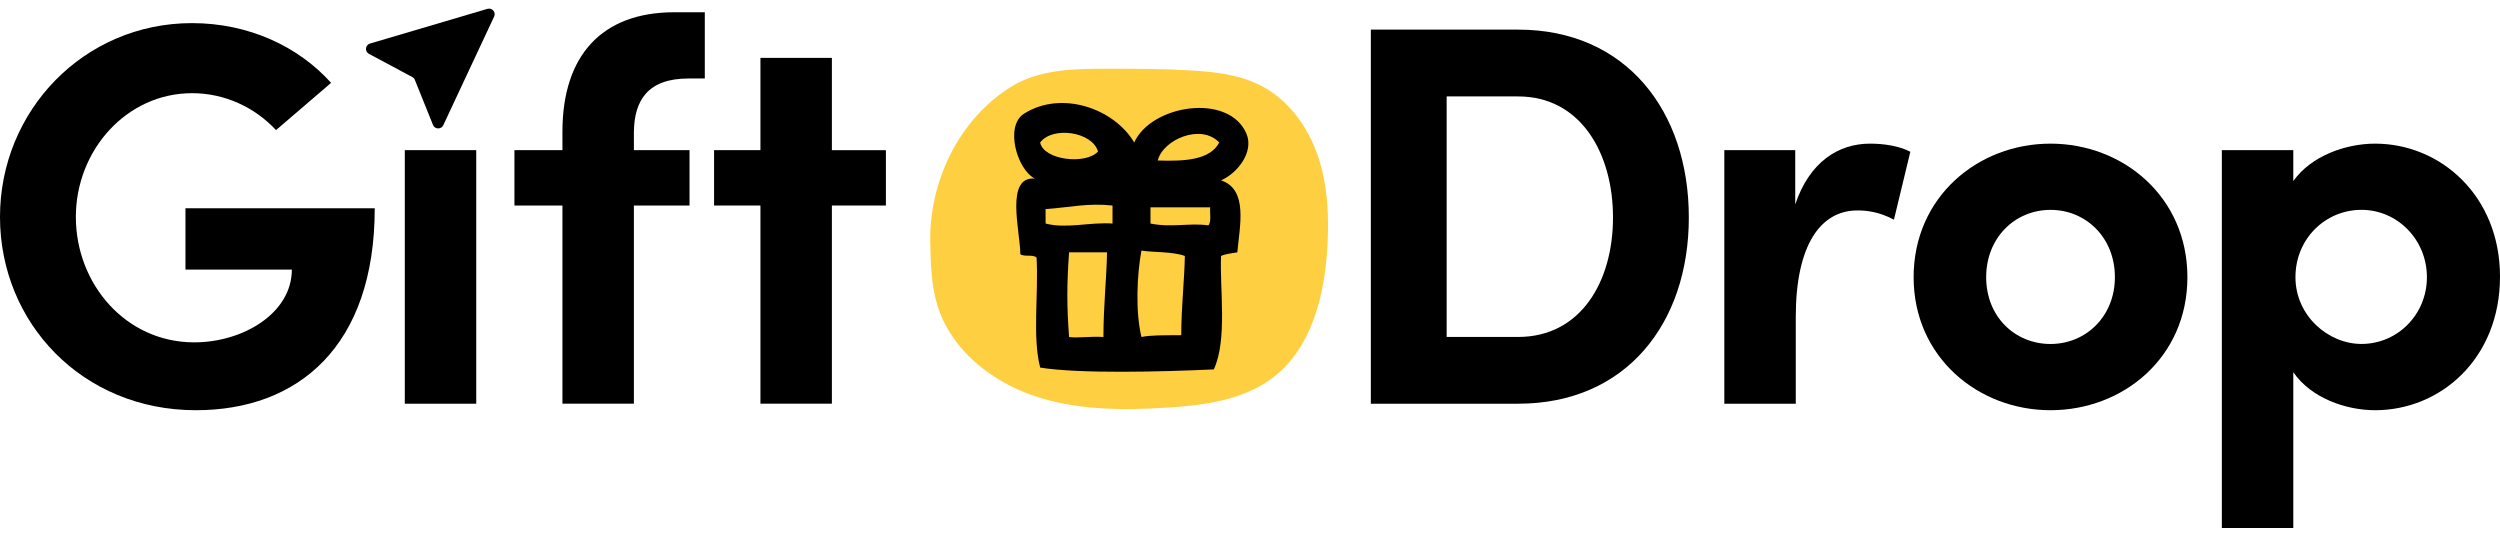 <svg width="243" height="52" viewBox="0 0 243 52" fill="none" xmlns="http://www.w3.org/2000/svg">
<path fill-rule="evenodd" clip-rule="evenodd" d="M98.307 8.417C101.029 6.729 104.428 6.681 107.634 6.681C110.357 6.681 113.079 6.681 115.794 6.847C118.133 6.987 120.53 7.262 122.606 8.347C125.277 9.737 127.154 12.362 128.114 15.205C129.075 18.047 129.197 21.106 129.016 24.103C128.731 28.773 127.49 33.803 123.777 36.667C120.9 38.888 117.073 39.392 113.438 39.623C109.06 39.899 104.568 39.877 100.423 38.45C96.279 37.024 92.496 33.983 91.159 29.824C90.512 27.809 90.464 25.654 90.42 23.54C90.305 17.731 93.142 11.612 98.299 8.421L98.307 8.417Z" fill="#FFCF42"/>
<path d="M0 21.088C0 10.744 8.164 2.247 18.663 2.247C24.178 2.247 29.002 4.516 32.183 8.053L26.83 12.645C24.761 10.428 21.847 9.057 18.666 9.057C12.305 9.057 7.373 14.598 7.373 21.088C7.373 27.577 12.198 33.277 18.877 33.277C23.649 33.277 28.367 30.427 28.367 26.206H18.027V20.242H36.424C36.424 33.7 28.947 39.873 19.036 39.873C8.005 39.873 0 31.376 0 21.088Z" fill="black"/>
<path d="M39.346 14.594H46.29V39.241H39.346V14.594Z" fill="black"/>
<path d="M61.614 12.748V14.594H67.022V19.977H61.614V39.237H54.669V19.977H50.003V14.594H54.669V12.8C54.669 5.413 58.485 1.192 65.537 1.192H68.507V7.63H66.918C62.94 7.63 61.669 9.792 61.617 12.748H61.614Z" fill="black"/>
<path d="M86.109 19.977H80.859V39.237H73.915V19.977H69.408V14.594H73.915V5.626H80.859V14.598H86.109V19.981V19.977Z" fill="black"/>
<path d="M164.154 21.139C164.154 31.431 158.055 39.241 147.56 39.241H133.245V2.879H147.56C158.055 2.879 164.154 10.796 164.154 21.139ZM156.784 21.139C156.784 14.91 153.655 9.373 147.56 9.373H140.615V32.751H147.56C153.655 32.751 156.784 27.368 156.784 21.143V21.139Z" fill="black"/>
<path d="M185.683 14.756L184.091 21.352C182.606 20.562 181.386 20.455 180.537 20.455C176.983 20.455 174.549 23.779 174.549 30.799V39.241H167.604V14.594H174.497V19.87C175.875 15.756 178.686 13.962 181.76 13.962C183.086 13.962 184.571 14.171 185.683 14.752V14.756Z" fill="black"/>
<path d="M186.004 26.945C186.004 19.135 192.258 13.962 199.31 13.962C206.362 13.962 212.616 19.131 212.616 26.945C212.616 34.758 206.362 39.873 199.31 39.873C192.258 39.873 186.004 34.703 186.004 26.945ZM205.568 26.945C205.568 23.092 202.757 20.4 199.31 20.4C195.864 20.4 193.056 23.092 193.056 26.945C193.056 30.799 195.864 33.435 199.31 33.435C202.757 33.435 205.568 30.743 205.568 26.945Z" fill="black"/>
<path d="M243 26.89C243 34.858 237.222 39.873 230.858 39.873C228.05 39.873 224.655 38.711 222.908 36.178V51.323H215.963V14.594H222.908V17.602C224.655 15.124 228.05 13.962 230.858 13.962C237.219 13.962 243 19.029 243 26.89ZM235.896 26.941C235.896 23.301 233.033 20.396 229.535 20.396C226.037 20.396 223.118 23.195 223.118 26.941C223.118 30.688 226.299 33.431 229.535 33.431C233.033 33.431 235.896 30.581 235.896 26.941Z" fill="black"/>
<path fill-rule="evenodd" clip-rule="evenodd" d="M110.246 13.851C111.894 10.178 119.429 8.994 121.147 12.976C121.923 14.778 120.257 16.855 118.687 17.528C121.336 18.422 120.501 21.926 120.268 24.529C119.721 24.625 119.123 24.673 118.687 24.879C118.547 28.107 119.319 32.994 117.985 35.906C112.821 36.141 104.904 36.343 101.107 35.729C100.335 32.821 100.955 28.53 100.756 25.055C100.479 24.691 99.526 24.996 99.175 24.706C99.175 22.529 97.66 17.12 100.582 17.355C98.839 16.469 97.653 12.245 99.526 11.057C103.172 8.737 108.295 10.546 110.25 13.855L110.246 13.851ZM101.103 13.851C101.439 15.569 105.536 16.035 106.729 14.726C106.164 12.789 102.296 12.245 101.103 13.851ZM112.533 15.602C115.2 15.69 117.63 15.543 118.51 13.851C116.74 11.976 113.039 13.561 112.533 15.602ZM101.631 20.326V21.727C103.648 22.261 105.917 21.573 108.137 21.727V19.977C105.724 19.716 104.018 20.154 101.631 20.326ZM111.827 21.727C113.862 22.147 115.643 21.643 117.453 21.904C117.763 21.573 117.582 20.749 117.63 20.154H111.827V21.727ZM110.948 32.755C111.875 32.567 113.024 32.593 114.816 32.578C114.834 29.534 115.137 27.114 115.166 24.879C113.973 24.434 111.89 24.537 110.948 24.353C110.505 26.75 110.357 30.306 110.948 32.755ZM103.914 24.529C103.689 27.688 103.689 29.729 103.914 32.755C104.612 32.883 106.064 32.67 107.254 32.755C107.254 29.714 107.557 27.088 107.605 24.529H103.914Z" fill="black"/>
<path d="M40.325 7.77L42.087 12.142C42.264 12.583 42.885 12.601 43.088 12.168L48.03 1.611C48.23 1.188 47.831 0.728 47.38 0.861L35.962 4.233C35.496 4.372 35.43 5.001 35.858 5.233L40.077 7.49C40.188 7.549 40.277 7.648 40.325 7.766V7.77Z" fill="black"/>
</svg>

